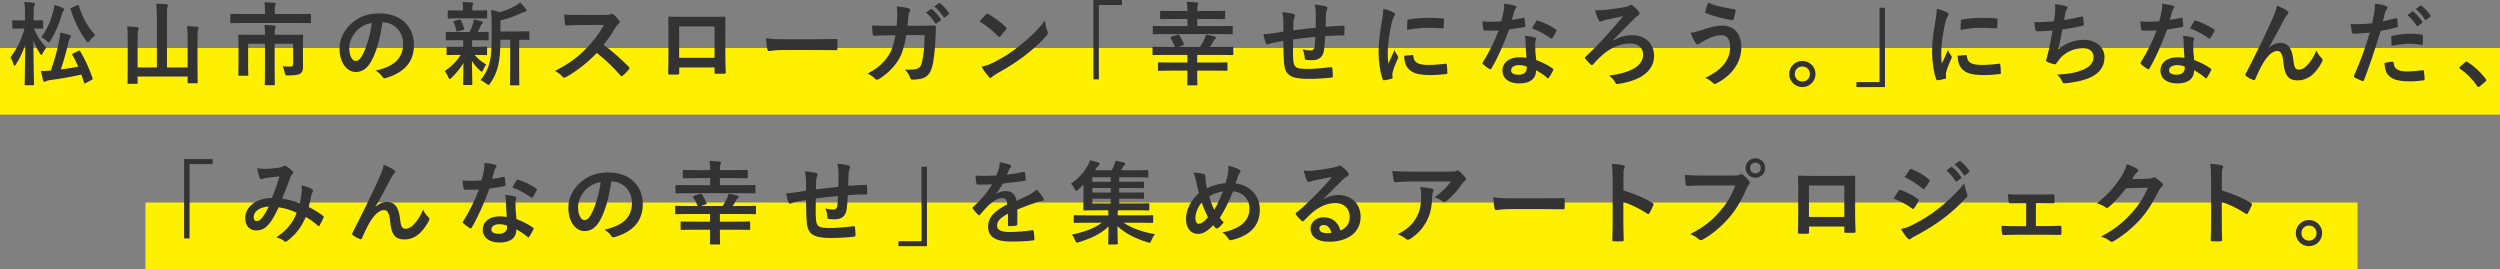 <?xml version="1.0" encoding="UTF-8"?>
<svg id="_レイヤー_6" data-name="レイヤー 6" xmlns="http://www.w3.org/2000/svg" viewBox="0 0 825 88.83">
  <rect x="0" y="0" width="825" height="88.83" fill="#808080" stroke="none"/>
  <defs>
    <style>
      .cls-1 {
        fill: #ffef00;
      }

      .cls-2 {
        fill: #333;
      }
    </style>
  </defs>
  <rect class="cls-1" y="15.83" width="825" height="22"/>
  <rect class="cls-1" x="48" y="66.83" width="730" height="22"/>
  <g>
    <path class="cls-2" d="M8.46,28.14c-.3,0-.33-.03-.33-.33,0-.51.15-6.18.21-13.14-.75,2.43-1.86,4.62-3.06,6.54-.18.3-.33.48-.48.48-.12,0-.21-.18-.33-.51-.3-.9-.66-1.71-1.02-2.28,1.74-2.22,3.63-5.61,4.65-9.48h-.75c-2.13,0-2.82.06-3,.06-.27,0-.3-.03-.3-.33v-2.13c0-.3.03-.33.3-.33.18,0,.87.06,3,.06h.9v-1.98c0-1.86-.03-2.82-.24-4.08,1.11.03,2.04.09,3,.21.3.03.51.15.51.3,0,.27-.09.42-.18.63-.18.36-.24.84-.24,2.91v2.01c1.95,0,2.58-.06,2.76-.06.33,0,.36.03.36.33v2.13c0,.3-.03.33-.36.33-.18,0-.81-.06-2.64-.06.87,2.31,2.43,4.62,4.08,6.3-.48.51-.9,1.2-1.26,1.95-.15.33-.27.48-.39.48s-.27-.15-.45-.45c-.81-1.29-1.62-2.76-2.19-4.35.03,7.8.21,13.92.21,14.46,0,.3-.03.33-.33.33h-2.43ZM25.86,16.8c.39-.18.42-.18.6.12,1.41,2.28,2.91,5.46,4.08,8.85.09.3.09.39-.3.6l-1.98,1.05c-.39.21-.42.24-.51-.09-.27-.93-.57-1.83-.9-2.73-3.57.81-7.26,1.44-10.32,1.83-.69.09-1.08.24-1.26.33-.21.12-.36.24-.6.24-.18,0-.36-.15-.45-.45-.24-.9-.45-1.83-.72-3.09,1.2,0,2.1-.06,3.27-.18,1.14-3.21,2.07-6.45,2.61-9.21.27-1.32.45-2.19.54-3.3,1.14.21,2.01.45,2.97.75.3.12.51.27.51.51,0,.21-.09.3-.27.51-.21.24-.36.66-.51,1.32-.72,3.06-1.53,6.12-2.55,9.06,1.8-.24,3.81-.57,5.76-.93-.6-1.38-1.26-2.64-1.92-3.81-.15-.27-.12-.39.27-.57l1.68-.81ZM17.64,3.51c.15-.63.24-1.26.3-1.92.99.27,2.1.69,2.7.99.36.18.54.33.54.51s-.12.33-.21.42c-.21.24-.33.57-.48,1.08-.9,3.09-2.07,5.94-3.84,8.85-.27.42-.39.63-.54.63-.12,0-.27-.15-.57-.45-.66-.63-1.38-1.11-1.92-1.38,2.01-2.61,3.12-5.31,4.02-8.73ZM25.53,1.71c.36-.15.42-.12.51.18,1.05,3.69,2.97,7.17,5.4,9.69-.54.45-1.26,1.11-1.83,1.83-.3.36-.45.57-.6.57s-.27-.18-.54-.51c-2.25-2.97-3.93-6.42-5.16-10.41-.09-.3-.03-.36.36-.54l1.86-.81Z"/>
    <path class="cls-2" d="M61.91,12.51c0-1.83-.06-2.73-.21-3.9,1.17.03,2.34.12,3.36.24.3.06.48.18.48.33,0,.24-.09.39-.18.63-.15.33-.18.84-.18,3v9.18c0,3.3.06,4.98.06,5.16,0,.3-.03.33-.33.33h-2.67c-.3,0-.33-.03-.33-.33v-1.89h-16.5v2.07c0,.3-.03.33-.33.33h-2.64c-.33,0-.36-.03-.36-.33,0-.21.06-1.89.06-5.19v-9.54c0-1.8-.03-2.7-.18-3.87,1.14.03,2.31.09,3.36.24.27.03.48.18.48.33,0,.21-.12.39-.18.6-.15.36-.21.96-.21,2.7v9.66h6.36V5.76c0-2.13-.06-3.06-.24-4.56,1.11.03,2.4.09,3.45.21.27.03.45.18.45.33,0,.24-.09.39-.18.63-.12.36-.15,1.11-.15,3.33v16.56h6.81v-9.75Z"/>
    <path class="cls-2" d="M80.08,7.59c-2.67,0-3.57.06-3.75.06-.3,0-.33-.03-.33-.33v-2.4c0-.33.03-.36.33-.36.18,0,1.08.06,3.75.06h7.38v-1.05c0-1.29-.06-2.07-.21-2.82,1.08.03,2.19.06,3.27.18.27.03.48.12.48.27,0,.21-.09.36-.18.6-.09.27-.15.63-.15,1.74v1.08h7.86c2.67,0,3.57-.06,3.75-.06.3,0,.33.03.33.36v2.4c0,.3-.03.33-.33.33-.18,0-1.08-.06-3.75-.06h-18.45ZM99.97,19.23c0,1.08.03,1.95.03,2.94,0,.87-.18,1.5-.72,1.98-.57.48-1.41.72-4.17.75-.93,0-.96,0-1.11-.72-.15-.87-.45-1.74-.75-2.28.93.06,1.71.09,2.49.09s.99-.21.99-.99v-6.57h-6.09v8.94c0,2.85.06,4.26.06,4.44,0,.27-.03.3-.33.3h-2.64c-.33,0-.36-.03-.36-.3,0-.21.06-1.59.06-4.44v-8.94h-5.55v6.87c0,2.28.06,3.18.06,3.36,0,.3-.03.33-.33.33h-2.67c-.27,0-.3-.03-.3-.33,0-.18.06-1.05.06-3.42v-6.24c0-2.1-.06-3.03-.06-3.24,0-.3.03-.33.3-.33.18,0,1.23.06,4.17.06h4.32v-.45c0-1.26-.03-2.01-.15-2.79,1.08.03,2.13.06,3.21.18.3.03.48.15.48.33s-.09.36-.18.57c-.09.27-.15.63-.15,1.65v.51h4.89c2.94,0,3.99-.06,4.17-.06.3,0,.33.03.33.33,0,.21-.06,1.29-.06,3.51v3.96Z"/>
    <path class="cls-2" d="M126.2,7.38c-.69,5.1-1.95,9.78-3.75,12.93-1.29,2.25-2.85,3.45-5.1,3.45-2.64,0-5.31-2.82-5.31-7.71,0-2.88,1.23-5.64,3.39-7.8,2.52-2.52,5.7-3.84,9.75-3.84,7.2,0,11.43,4.44,11.43,10.41,0,5.58-3.15,9.09-9.24,10.92-.63.18-.9.06-1.29-.54-.33-.51-.96-1.2-2.1-1.89,5.07-1.2,9.06-3.3,9.06-8.97,0-3.57-2.7-6.96-6.72-6.96h-.12ZM117.59,10.29c-1.44,1.62-2.34,3.63-2.34,5.55,0,2.76,1.11,4.29,2.04,4.29.78,0,1.44-.39,2.25-1.83,1.32-2.43,2.67-6.75,3.18-10.74-2.1.42-3.78,1.26-5.13,2.73Z"/>
    <path class="cls-2" d="M151.11,13.26c-2.64,0-3.51.06-3.69.06-.27,0-.3-.03-.3-.33v-2.16c0-.3.03-.33.3-.33.18,0,1.05.06,3.69.06h3.87c.48-.93.84-1.92,1.14-2.85.15-.45.18-.81.21-1.32.99.18,1.74.42,2.61.63.3.09.36.21.36.42,0,.18-.06.3-.24.45s-.3.33-.45.69c-.33.75-.57,1.29-.93,1.98,2.07,0,2.94-.06,3.24-.06s.33.03.33.33v2.16c0,.3-.03.33-.33.33-.18,0-1.08-.06-3.69-.06h-1.38c-.06.21-.06.6-.06,1.65v.54h1.02c2.55,0,3.42-.06,3.6-.06.3,0,.33.03.33.33v2.13c0,.3-.03.33-.33.33-.18,0-1.05-.06-3.6-.06h-.21c1.14,1.32,2.43,2.37,3.84,3.15-.33.45-.63.93-1.05,1.92-.12.3-.21.48-.36.48-.12,0-.33-.12-.63-.42-.93-.81-1.83-1.83-2.67-3.12.03,4.17.15,6.54.15,7.59,0,.3-.03.33-.36.33h-2.37c-.3,0-.33-.03-.33-.33,0-.99.09-3.18.12-6.93-1.08,1.83-2.31,3.27-3.9,4.86-.3.27-.48.42-.63.42-.21,0-.33-.21-.48-.6-.33-.78-.75-1.5-1.17-2.01,2.13-1.41,3.9-3.18,5.31-5.34h-.75c-2.58,0-3.45.06-3.63.06-.3,0-.33-.03-.33-.33v-2.13c0-.3.03-.33.33-.33.18,0,1.05.06,3.63.06h1.56v-.54c0-.69,0-1.2-.03-1.65h-1.74ZM151.62,6.06c-2.49,0-3.36.06-3.54.06-.3,0-.33-.03-.33-.33v-2.07c0-.3.03-.33.33-.33.18,0,1.05.06,3.54.06h1.17v-.81c0-.69-.03-1.35-.18-1.98,1.08.03,2.04.06,3.12.15.3.03.48.12.48.27,0,.18-.09.33-.18.51-.15.27-.15.51-.15,1.08v.78h1.02c2.49,0,3.33-.06,3.51-.06.33,0,.36.03.36.33v2.07c0,.3-.03.33-.36.33-.18,0-1.02-.06-3.51-.06h-5.28ZM151.17,10.32c-.39.12-.51.09-.6-.24-.24-.96-.42-1.8-.84-2.64-.18-.33-.15-.42.27-.51l1.53-.45c.36-.09.42-.03.54.21.48.84.84,1.8,1.11,2.7.09.3.03.39-.3.48l-1.71.45ZM165.15,13.11c-.03,3.48-.21,6.36-.78,8.67-.48,1.89-1.11,3.57-2.58,5.7-.27.36-.42.57-.63.57-.15,0-.33-.15-.66-.42-.63-.54-1.32-.96-1.95-1.2,1.71-2.04,2.55-3.84,3.09-6.09.45-1.86.6-4.35.6-8.64v-3.27c0-1.77-.03-3.36-.18-5.13,1.05.18,1.86.39,2.76.72,2.01-.51,3.81-1.29,5.19-2.07.66-.36,1.11-.69,1.59-1.11.69.57,1.38,1.35,1.95,2.13.15.21.21.39.21.57s-.18.33-.45.36c-.33.03-.66.12-1.17.36-1.98.96-4.35,1.86-6.99,2.46v3.66h5.13c2.91,0,3.9-.06,4.08-.06.3,0,.33.03.33.33v2.19c0,.3-.03.33-.33.33-.15,0-.96-.03-3.03-.06v10.56c0,2.82.06,3.99.06,4.14,0,.33-.03.36-.3.36h-2.46c-.3,0-.33-.03-.33-.36,0-.15.06-1.32.06-4.14v-10.56h-3.21Z"/>
    <path class="cls-2" d="M199.52,4.92c1.08,0,1.62-.03,2.07-.27.12-.09.21-.12.33-.12.18,0,.33.12.51.24.69.54,1.38,1.32,1.95,2.1.09.15.15.27.15.39,0,.18-.12.39-.39.6-.39.33-.78.78-1.11,1.32-1.23,2.1-2.4,3.78-3.84,5.61,2.88,2.13,5.55,4.47,8.31,7.26.15.15.24.3.24.42s-.06.27-.21.45c-.57.69-1.26,1.41-2.01,2.04-.12.12-.24.18-.36.18-.15,0-.27-.09-.42-.24-2.52-2.94-5.1-5.31-7.8-7.44-3.39,3.54-6.81,6.09-10.08,7.92-.27.12-.48.24-.69.24-.18,0-.36-.09-.51-.27-.66-.81-1.53-1.41-2.52-1.95,4.68-2.37,7.47-4.5,10.56-7.65,2.16-2.25,3.81-4.38,5.64-7.53l-7.74.03c-1.56,0-3.12.06-4.74.18-.24.03-.33-.18-.39-.51-.15-.63-.27-2.07-.27-3.12,1.62.12,3.12.12,5.07.12h8.25Z"/>
    <path class="cls-2" d="M224.15,22.26v1.77c0,.51-.12.57-.66.6-.75.03-1.62.03-2.37,0-.51-.03-.66-.09-.63-.45.03-1.56.09-3.69.09-5.97v-7.35c0-1.62.03-3.24-.06-4.98,0-.3.12-.42.33-.42,1.59.09,3.36.09,5.37.09h7.14c1.95,0,4.23,0,5.64-.06.33,0,.42.15.39.6,0,1.47-.03,3.09-.03,4.86v7.17c0,2.61.09,4.08.15,5.7,0,.42-.15.51-.57.51-.9.03-1.86.03-2.76,0-.36,0-.39-.06-.39-.48v-1.59h-11.64ZM235.79,8.73h-11.67v10.35h11.67v-10.35Z"/>
    <path class="cls-2" d="M258.31,16.5c-2.97,0-4.11.36-4.41.36-.36,0-.6-.18-.69-.63-.15-.69-.33-2.1-.45-3.63,1.95.3,3.45.36,6.48.36h9.66c2.28,0,4.59-.06,6.9-.09.45-.03.54.06.54.42.06.9.06,1.92,0,2.82,0,.36-.12.48-.54.45-2.25-.03-4.47-.06-6.69-.06h-10.8Z"/>
    <path class="cls-2" d="M295.9,8.52c.12-1.47.18-2.43.21-4.05,0-.78-.03-1.41-.21-2.37,1.59.15,2.94.36,3.9.63.39.12.51.36.51.63,0,.18-.06.39-.15.57-.27.45-.33.75-.39,1.41-.09.96-.12,1.68-.27,3.15h4.56c1.38,0,2.79-.06,4.17-.06.48,0,.63.09.63.42,0,.39-.06,1.59-.12,3.18-.12,3.69-.54,7.86-1.11,9.87-.6,2.31-1.62,3.57-3.54,4.05-.69.18-1.77.33-3.03.33-.36,0-.6-.21-.72-.6-.39-1.11-.87-1.92-1.74-2.73,2.22.09,3.33-.03,4.08-.27.81-.27,1.2-.75,1.56-2.1.54-2.28.81-4.83.9-9h-6.06c-.6,3.63-1.41,6.33-2.67,8.31-1.38,2.25-3.6,4.5-6.36,6.18-.24.15-.48.24-.69.24-.18,0-.39-.09-.57-.3-.6-.66-1.5-1.29-2.52-1.74,3.45-1.74,5.43-3.63,7.05-6.12.93-1.5,1.68-3.54,2.16-6.48h-2.7c-1.47,0-2.91.06-4.32.15-.3.03-.42-.15-.45-.51-.12-.72-.18-1.8-.24-2.91,1.89.12,3.24.12,4.98.12h3.15ZM307.15,3.03c.15-.12.27-.09.45.06.93.72,2.01,1.92,2.85,3.21.12.18.12.33-.09.48l-1.26.93c-.21.15-.36.12-.51-.09-.9-1.38-1.86-2.52-3.03-3.48l1.59-1.11ZM309.82,1.08c.18-.12.27-.09.45.06,1.11.84,2.19,2.04,2.85,3.09.12.18.15.36-.09.54l-1.2.93c-.24.18-.39.09-.51-.09-.81-1.29-1.77-2.43-3-3.45l1.5-1.08Z"/>
    <path class="cls-2" d="M325.36,4.74c.12-.15.27-.24.42-.24.12,0,.24.06.39.15,1.53.81,4.02,2.64,5.73,4.26.18.18.27.3.27.42s-.06.24-.18.39c-.45.6-1.44,1.8-1.86,2.25-.15.15-.24.24-.36.24s-.24-.09-.39-.24c-1.8-1.86-3.96-3.57-6.12-4.89.66-.81,1.53-1.74,2.1-2.34ZM327.97,20.55c3.66-1.89,5.61-3.15,8.64-5.58,3.66-2.97,5.67-4.89,8.22-8.16.18,1.5.45,2.52.84,3.51.09.21.15.39.15.57,0,.27-.15.51-.48.9-1.59,1.86-4.17,4.26-6.9,6.36-2.49,1.95-5.01,3.63-9.06,5.88-1.35.81-1.74,1.11-2.01,1.38-.18.18-.36.3-.54.3-.15,0-.33-.12-.51-.33-.75-.84-1.68-2.07-2.4-3.33,1.53-.42,2.46-.69,4.05-1.5Z"/>
    <path class="cls-2" d="M370.24,0v1.65h-7.62v24.54h-1.8V0h9.42Z"/>
    <path class="cls-2" d="M386.53,23.31c-2.94,0-3.9.06-4.08.06-.3,0-.33-.03-.33-.36v-2.07c0-.33.03-.36.33-.36.18,0,1.14.06,4.08.06h5.31v-2.52h-7.41c-2.67,0-3.6.06-3.78.06-.3,0-.33-.03-.33-.33v-2.1c0-.3.03-.33.33-.33.18,0,1.11.06,3.78.06h3.33c-.45-1.14-.93-2.07-1.44-2.85-.15-.24-.12-.39.21-.51l2.04-.66c.36-.12.45-.09.6.15.57.93,1.05,1.77,1.47,2.79.15.33.12.42-.27.54l-1.59.54h7.23c.51-.81,1.02-1.65,1.47-2.64.21-.45.36-.9.48-1.44,1.05.18,2.01.39,3,.69.21.06.33.18.33.36s-.12.33-.3.45c-.21.12-.39.39-.57.72-.3.57-.69,1.23-1.11,1.86h3.57c2.67,0,3.6-.06,3.78-.06.3,0,.33.03.33.33v2.1c0,.3-.03.33-.33.33-.18,0-1.11-.06-3.78-.06h-7.8v2.52h5.58c2.91,0,3.87-.06,4.08-.06.3,0,.33.03.33.36v2.07c0,.33-.03.36-.33.36-.21,0-1.17-.06-4.08-.06h-5.58v1.41c0,2.04.06,2.97.06,3.12,0,.3-.03.33-.33.33h-2.67c-.33,0-.36-.03-.36-.33,0-.18.06-1.08.06-3.12v-1.41h-5.31ZM384.55,11.25c-2.7,0-3.63.06-3.81.06-.3,0-.33-.03-.33-.33v-2.1c0-.3.03-.33.33-.33.18,0,1.11.06,3.81.06h7.32v-2.34h-4.56c-2.94,0-3.99.06-4.14.06-.3,0-.33-.03-.33-.33v-2.1c0-.3.03-.33.33-.33.15,0,1.2.06,4.14.06h4.56c-.03-1.5-.09-2.13-.24-3.03,1.11.03,2.34.09,3.36.21.24.03.45.15.45.3,0,.21-.09.39-.18.6-.12.3-.18.78-.18,1.92h4.77c2.94,0,3.96-.06,4.14-.06.27,0,.3.03.3.33v2.1c0,.3-.03.33-.3.33-.18,0-1.2-.06-4.14-.06h-4.77v2.34h7.59c2.7,0,3.63-.06,3.81-.06.3,0,.33.03.33.33v2.1c0,.3-.03.33-.33.33-.18,0-1.11-.06-3.81-.06h-18.12Z"/>
    <path class="cls-2" d="M423.52,7.2c-.06-1.53-.12-2.01-.42-3.18,1.5.12,2.85.33,3.6.51.33.06.63.36.63.63,0,.21-.09.42-.18.63-.18.45-.27.84-.3,1.32-.03.72-.03,1.86-.06,2.88,2.07-.27,5.25-.6,7.41-.84.03-1.5.03-3.12.03-4.23s-.09-2.28-.39-3.42c1.83.21,2.88.36,3.63.6.42.12.57.27.57.57,0,.24-.12.48-.18.6-.15.48-.27.84-.3,1.35-.06,1.62-.09,2.79-.12,4.2,2.43-.18,4.23-.27,5.85-.33.24,0,.36.03.36.3.03.81.06,1.65,0,2.46,0,.39-.06.42-.39.42-1.98,0-3.99.09-5.97.24-.09,1.98-.18,3.45-.36,4.62-.33,2.34-1.68,3.33-3.93,3.33-.54,0-1.23,0-1.86-.09-.48-.03-.6-.24-.6-.78-.06-.99-.24-1.74-.66-2.7.99.27,1.8.36,2.55.36.81,0,1.26-.24,1.41-1.29.12-.93.18-2.01.21-3.18-2.4.18-5.01.48-7.32.84-.03,3.27-.06,5.07.06,6.78.18,2.46.84,2.94,4.5,2.94,2.67,0,5.55-.27,7.77-.6.45-.03.54.03.6.39.12.63.18,1.95.18,2.52,0,.36-.12.51-.39.54-1.38.21-5.1.45-7.53.45-6.06,0-7.83-1.26-8.19-5.19-.15-1.62-.21-4.14-.21-7.32-1.53.21-2.49.39-3.63.63-.33.09-.81.21-1.35.45-.39.18-.6.06-.78-.33-.36-.75-.69-1.98-.84-3,.63,0,1.92-.12,3.21-.3.84-.12,2.28-.39,3.39-.57v-3.21Z"/>
    <path class="cls-2" d="M459.69,4.02c.51.27.69.45.69.72,0,.21-.06.3-.45.9-.3.54-.45.96-.72,2.13-.84,3.72-1.26,7.41-1.26,9.69,0,1.47.06,2.46.18,3.51.63-1.38,1.17-2.37,2.04-4.47.24.75.63,1.23,1.05,1.89.09.15.21.33.21.45,0,.21-.06.33-.15.48-.69,1.56-1.26,2.85-1.71,4.53-.06.18-.09.51-.09.93,0,.36.06.6.06.84,0,.21-.12.33-.39.39-.75.21-1.59.39-2.46.48-.21.03-.33-.12-.39-.33-.84-2.1-1.38-5.91-1.38-8.94,0-2.7.33-5.97,1.02-9.84.39-2.22.54-3.21.54-4.47,1.35.33,2.31.63,3.21,1.11ZM466.11,18.15c.24-.03.3.12.3.45.18,2.07,1.62,2.82,4.89,2.82,2.25,0,3.72-.15,5.73-.39.3-.03.36,0,.42.39.09.63.18,1.8.18,2.58,0,.36,0,.39-.51.45-2.04.24-3.48.33-4.89.33-4.44,0-6.51-.72-7.8-2.49-.75-.96-1.05-2.49-1.05-3.9l2.73-.24ZM464.43,6.93c.03-.36.12-.45.42-.51,1.77-.33,5.13-.54,6.51-.54,1.8,0,3.18.06,4.44.18.63.03.69.09.69.39,0,.9,0,1.71-.06,2.55-.03.27-.12.39-.39.36-1.8-.12-3.36-.18-4.89-.18-2.01,0-3.96.18-6.81.69.03-1.68.03-2.43.09-2.94Z"/>
    <path class="cls-2" d="M502.62,5.88c.27-.09.39-.09.45.24.15.75.24,1.65.27,2.43,0,.27-.12.33-.36.36-1.62.33-3.09.54-4.95.81-1.92,5.07-3.69,9.21-5.85,12.87-.12.21-.21.3-.33.3-.09,0-.21-.06-.36-.15-.69-.42-1.56-1.05-2.07-1.53-.15-.12-.21-.21-.21-.33,0-.09.03-.21.15-.36,2.25-3.72,3.84-6.87,5.19-10.47-1.14.06-2.07.06-3,.06-.66,0-.9,0-1.65-.03-.3,0-.36-.09-.42-.48-.15-.57-.24-1.56-.3-2.55,1.23.09,1.92.12,2.79.12,1.17,0,2.07-.03,3.45-.15.36-1.26.57-2.28.78-3.36.18-1.05.18-1.5.18-2.43,1.29.18,2.58.36,3.51.63.3.06.48.24.48.45,0,.24-.09.39-.27.57-.18.24-.3.51-.48,1.11-.21.72-.45,1.65-.72,2.55,1.17-.12,2.55-.39,3.72-.66ZM503.46,13.92c-.03-.81-.06-1.29-.24-2.13,1.47.15,2.25.27,3.27.57.27.06.42.21.42.48,0,.06-.06.27-.18.63-.12.36-.15.72-.12,1.23,0,1.77.09,3.06.33,5.1,2.16.87,3.63,1.53,5.4,2.79.3.21.33.33.18.63-.45.93-.87,1.68-1.38,2.43-.09.15-.18.21-.27.21s-.18-.06-.3-.18c-1.32-1.14-2.43-1.8-3.66-2.52,0,3-2.16,4.38-5.58,4.38s-5.52-1.68-5.52-4.26,2.16-4.38,5.55-4.38c.57,0,1.41.03,2.37.18-.18-1.92-.24-3.75-.27-5.16ZM501.33,21.48c-1.5,0-2.67.6-2.67,1.74,0,.96.84,1.44,2.55,1.44,1.62,0,2.61-.87,2.61-2.13,0-.27,0-.42-.03-.6-.72-.24-1.53-.45-2.46-.45ZM506.91,7.05c.18-.3.33-.33.63-.21,1.77.48,4.14,1.68,5.88,2.82.18.12.27.21.27.33,0,.09-.03.21-.12.36-.3.66-.84,1.59-1.26,2.22-.09.15-.18.21-.27.21s-.15-.03-.27-.12c-1.77-1.2-3.93-2.52-6.21-3.27.51-.9.96-1.8,1.35-2.34Z"/>
    <path class="cls-2" d="M532.47,13.32c2.01-1.17,4.11-1.71,6.15-1.71,4.29,0,7.23,2.76,7.23,6.81,0,4.89-4.26,8.13-11.64,9.24-.6.12-.87.15-1.17-.42-.45-.84-.99-1.47-2.07-2.28,7.26-.93,11.25-3.27,11.25-6.93,0-2.46-1.83-3.69-4.32-3.69-3.3,0-6.63,1.59-9.15,3.84-.99.87-2.22,2.1-2.94,2.97-.15.18-.33.33-.48.33-.12,0-.24-.06-.39-.21-.51-.45-1.23-1.17-1.74-1.83-.12-.15-.21-.27-.21-.36,0-.12.09-.24.24-.36,2.19-2.01,3.69-3.57,5.49-5.46,1.71-1.86,3.99-4.44,6.93-7.92-2.07.42-3.75.78-5.73,1.2-.42.12-.81.24-1.17.39-.36.18-.48.21-.63.21-.21,0-.42-.18-.6-.57-.36-.63-.72-1.68-1.17-3.18,1.77,0,2.85-.06,3.96-.18,1.83-.21,4.17-.54,5.79-.84.93-.18,1.2-.24,1.62-.54.15-.12.33-.21.54-.21.18,0,.36.09.54.24.75.54,1.5,1.29,2.01,2.01.15.18.21.36.21.54,0,.33-.24.63-.63.84-.51.3-.84.66-1.17.96-2.34,2.46-4.5,4.59-6.87,6.99l.12.12Z"/>
    <path class="cls-2" d="M561.44,9.96c2.52-.84,4.59-1.5,6.87-1.5,4.02,0,6.33,2.73,6.33,7.14,0,2.94-1.05,5.34-2.43,7.17-1.41,1.92-3.42,3.51-5.79,4.77-.21.09-.36.15-.51.15-.27,0-.45-.12-.72-.39-.66-.63-1.47-1.2-2.49-1.59,3.3-1.56,5.34-3.24,6.6-5.01.87-1.23,1.65-2.88,1.65-5.31s-1.05-3.78-2.79-3.78-3,.45-4.71,1.29c-1.77.87-2.19,1.17-2.55,1.44-.24.18-.42.3-.66.3-.39,0-.66-.39-.84-.66-.42-.63-1.05-1.95-1.53-3.15,1.23-.12,1.95-.36,3.57-.87ZM572.38,3.06c.33.06.45.3.39.54-.12.63-.45,2.07-.66,2.64-.09.3-.18.45-.42.42-3.27-.54-5.61-1.11-8.7-2.31-.15-.06-.3-.21-.21-.6.21-1.11.54-1.92.9-2.82,2.79,1.11,5.61,1.68,8.7,2.13Z"/>
    <path class="cls-2" d="M599.12,24.42c0,2.4-1.95,4.32-4.35,4.32s-4.35-1.92-4.35-4.32,1.95-4.32,4.35-4.32,4.35,1.92,4.35,4.32ZM592.28,24.42c0,1.41,1.08,2.49,2.49,2.49s2.49-1.08,2.49-2.49-1.08-2.49-2.49-2.49-2.49,1.08-2.49,2.49Z"/>
    <path class="cls-2" d="M612.62,28.74v-1.65h7.62V2.55h1.8v26.19h-9.42Z"/>
    <path class="cls-2" d="M642.35,4.02c.51.27.69.45.69.72,0,.21-.06.3-.45.9-.3.54-.45.96-.72,2.13-.84,3.72-1.26,7.41-1.26,9.69,0,1.47.06,2.46.18,3.51.63-1.38,1.17-2.37,2.04-4.47.24.75.63,1.23,1.05,1.89.09.15.21.33.21.45,0,.21-.06.33-.15.48-.69,1.56-1.26,2.85-1.71,4.53-.06.18-.09.51-.09.93,0,.36.06.6.06.84,0,.21-.12.33-.39.39-.75.21-1.59.39-2.46.48-.21.03-.33-.12-.39-.33-.84-2.1-1.38-5.91-1.38-8.94,0-2.7.33-5.97,1.02-9.84.39-2.22.54-3.21.54-4.47,1.35.33,2.31.63,3.21,1.11ZM648.77,18.15c.24-.03.3.12.3.45.18,2.07,1.62,2.82,4.89,2.82,2.25,0,3.72-.15,5.73-.39.3-.03.36,0,.42.39.09.63.18,1.8.18,2.58,0,.36,0,.39-.51.45-2.04.24-3.48.33-4.89.33-4.44,0-6.51-.72-7.8-2.49-.75-.96-1.05-2.49-1.05-3.9l2.73-.24ZM647.09,6.93c.03-.36.12-.45.42-.51,1.77-.33,5.13-.54,6.51-.54,1.8,0,3.18.06,4.44.18.63.03.69.09.69.39,0,.9,0,1.71-.06,2.55-.03.27-.12.39-.39.36-1.8-.12-3.36-.18-4.89-.18-2.01,0-3.96.18-6.81.69.03-1.68.03-2.43.09-2.94Z"/>
    <path class="cls-2" d="M678.17,4.29c.12-1.32.09-2.1-.06-2.91,1.71.18,2.82.39,3.6.63.39.12.6.3.6.54,0,.15-.12.36-.21.48-.21.27-.45.78-.51,1.11-.15.81-.27,1.41-.42,2.46,1.5-.21,3.96-.66,5.64-1.11.42-.12.57-.09.63.3.12.69.21,1.5.21,2.22,0,.33-.09.42-.36.48-2.58.57-4.2.9-6.72,1.23-.42,2.49-.84,4.5-1.38,6.6,2.34-2.04,5.34-3.18,8.61-3.18,3.99,0,6.69,2.58,6.69,5.67,0,2.64-1.11,4.59-3.42,6.06-1.8,1.17-4.38,1.89-7.65,2.4-.75.12-1.47.21-2.22.21-.3,0-.51-.15-.75-.72-.48-.99-.93-1.56-1.62-2.13,4.38-.27,6.21-.66,8.61-1.65,2.31-.96,3.42-2.34,3.42-4.23,0-1.56-1.14-2.85-3.42-2.85-3.24,0-6.21,1.5-7.89,3.72-.27.39-.57.75-.84,1.14-.21.36-.3.48-.57.45-.66-.06-1.65-.39-2.25-.66-.48-.21-.66-.33-.66-.6,0-.12.03-.33.12-.6.15-.51.27-.96.39-1.41.66-2.64,1.08-4.86,1.59-7.86-1.62.12-3.51.27-5.04.27-.33,0-.51-.15-.57-.42-.09-.36-.3-1.62-.42-2.61,2.34,0,4.2-.09,6.51-.27.15-1.05.27-2.04.36-2.76Z"/>
    <path class="cls-2" d="M719.76,5.88c.27-.09.39-.09.45.24.15.75.24,1.65.27,2.43,0,.27-.12.33-.36.36-1.62.33-3.09.54-4.95.81-1.92,5.07-3.69,9.21-5.85,12.87-.12.21-.21.3-.33.3-.09,0-.21-.06-.36-.15-.69-.42-1.56-1.05-2.07-1.53-.15-.12-.21-.21-.21-.33,0-.09.03-.21.15-.36,2.25-3.72,3.84-6.87,5.19-10.47-1.14.06-2.07.06-3,.06-.66,0-.9,0-1.65-.03-.3,0-.36-.09-.42-.48-.15-.57-.24-1.56-.3-2.55,1.23.09,1.92.12,2.79.12,1.17,0,2.07-.03,3.45-.15.36-1.26.57-2.28.78-3.36.18-1.05.18-1.5.18-2.43,1.29.18,2.58.36,3.51.63.3.06.48.24.48.45,0,.24-.09.39-.27.57-.18.24-.3.51-.48,1.11-.21.72-.45,1.65-.72,2.55,1.17-.12,2.55-.39,3.72-.66ZM720.6,13.92c-.03-.81-.06-1.29-.24-2.13,1.47.15,2.25.27,3.27.57.27.06.42.21.42.48,0,.06-.06.27-.18.63-.12.36-.15.72-.12,1.23,0,1.77.09,3.06.33,5.1,2.16.87,3.63,1.53,5.4,2.79.3.21.33.33.18.63-.45.93-.87,1.68-1.38,2.43-.09.15-.18.21-.27.21s-.18-.06-.3-.18c-1.32-1.14-2.43-1.8-3.66-2.52,0,3-2.16,4.38-5.58,4.38s-5.52-1.68-5.52-4.26,2.16-4.38,5.55-4.38c.57,0,1.41.03,2.37.18-.18-1.92-.24-3.75-.27-5.16ZM718.47,21.48c-1.5,0-2.67.6-2.67,1.74,0,.96.84,1.44,2.55,1.44,1.62,0,2.61-.87,2.61-2.13,0-.27,0-.42-.03-.6-.72-.24-1.53-.45-2.46-.45ZM724.05,7.05c.18-.3.33-.33.63-.21,1.77.48,4.14,1.68,5.88,2.82.18.12.27.21.27.33,0,.09-.03.21-.12.36-.3.66-.84,1.59-1.26,2.22-.09.15-.18.21-.27.21s-.15-.03-.27-.12c-1.77-1.2-3.93-2.52-6.21-3.27.51-.9.96-1.8,1.35-2.34Z"/>
    <path class="cls-2" d="M748.76,15.66c1.2-.99,2.49-1.53,3.66-1.53,3.24,0,4.05,2.79,4.38,5.67.24,2.19.6,3.18,1.74,3.18,1.08,0,1.98-.54,2.82-1.44,1.05-1.11,2.28-2.85,3.03-4.89.6,1.35,1.2,1.95,1.74,2.49.24.21.33.42.33.63,0,.18-.03.33-.12.51-.6,1.26-1.59,2.64-2.58,3.72-1.5,1.62-3.45,2.52-5.52,2.52-3.03,0-4.32-1.59-4.71-5.82-.27-3-.93-3.87-1.98-3.87-1.29,0-2.58.96-3.78,2.55-1.08,1.44-2.34,3.9-3.51,6.66-.18.42-.33.48-.72.36-.81-.33-1.62-.75-2.31-1.29-.18-.12-.27-.27-.27-.39s.06-.27.15-.42c4.38-8.58,7.14-14.31,8.79-18.06.87-1.98,1.26-3.03,1.5-4.38,1.41.57,2.55,1.11,3.36,1.68.27.18.42.39.42.63,0,.18-.12.39-.33.6-.36.39-.66.84-.93,1.29-1.92,3.69-3.54,6.84-5.19,9.54l.03.06Z"/>
    <path class="cls-2" d="M790.6,6c.33-.09.45.06.48.3.09.66.18,1.53.21,2.16.03.39-.06.48-.45.57-1.86.51-3.39.84-5.22,1.14-2.04,6.66-3.57,11.25-5.49,16.23-.15.42-.33.39-.66.3-.3-.12-1.77-.75-2.4-1.11-.24-.15-.33-.39-.24-.6,2.28-5.25,3.72-9.21,5.19-14.22-1.74.18-3.84.33-5.25.33-.45,0-.57-.09-.63-.48-.12-.63-.27-1.65-.42-2.73.63.09.99.09,2.22.09,1.5,0,3.12-.09,4.86-.3.3-1.2.54-2.52.75-3.75.12-.9.18-1.8.18-2.76,1.59.24,2.82.45,3.78.84.24.09.33.3.33.48,0,.12,0,.27-.15.48-.24.42-.48.72-.63,1.2-.3,1.08-.51,2.1-.72,2.85,1.17-.21,2.79-.6,4.26-1.02ZM789.43,20.34c.3,0,.42.12.45.42.24,2.19,1.71,2.82,4.59,2.82,1.68,0,3.84-.27,5.04-.42.24-.03.33.03.36.27.12.78.24,1.8.24,2.61.03.36,0,.45-.48.48-1.02.15-2.82.33-4.17.33-3.84,0-5.88-.54-7.23-1.95-.96-.96-1.29-2.37-1.35-4.11.93-.24,2.16-.45,2.55-.45ZM789.1,12.39c0-.42.09-.51.54-.6,1.89-.39,4.11-.69,5.85-.69,1.17,0,2.46.12,3.51.3.42.06.51.09.51.45.06.75.06,1.59.03,2.4,0,.51-.15.63-.57.54-1.05-.21-2.43-.36-3.72-.36-1.8,0-4.08.3-6.03.69-.06-1.05-.12-2.13-.12-2.73ZM796.03,3.84c.15-.12.27-.09.45.06.93.72,2.01,1.92,2.85,3.21.12.18.12.33-.09.48l-1.26.93c-.21.15-.36.12-.51-.09-.9-1.38-1.86-2.52-3.03-3.48l1.59-1.11ZM798.7,1.89c.18-.12.27-.09.45.06,1.11.84,2.19,2.04,2.85,3.09.12.18.15.36-.09.54l-1.2.93c-.24.18-.39.09-.51-.09-.81-1.29-1.77-2.43-3-3.45l1.5-1.08Z"/>
    <path class="cls-2" d="M813.46,20.55c.21-.21.36-.24.45-.24s.21.03.39.18c2.22,1.38,4.2,3.18,5.97,5.49.18.24.21.33.21.45,0,.15-.06.27-.3.48l-1.83,1.56c-.21.18-.33.27-.42.27-.15,0-.27-.06-.42-.3-1.59-2.31-3.63-4.35-5.67-5.73-.18-.12-.27-.21-.27-.3s.06-.18.21-.36l1.68-1.5Z"/>
    <path class="cls-2" d="M70.18,52.5v1.65h-7.62v24.54h-1.8v-26.19h9.42Z"/>
    <path class="cls-2" d="M99.56,63.21c.06-.66.06-1.23-.03-2.04,1.56.39,2.76.84,3.48,1.29.27.15.42.54.21.81-.18.39-.39.72-.48,1.17-.24,1.26-.54,2.58-.84,3.87,1.71.87,3.57,2.04,4.68,2.88.3.18.27.33.18.63-.3.72-.93,1.98-1.29,2.58-.09.15-.18.21-.27.21-.12,0-.24-.09-.36-.21-1.32-1.14-2.52-2.01-3.93-2.82-1.53,3.45-3.15,5.64-6.06,7.89-.27.21-.42.33-.6.33-.12,0-.24-.06-.45-.21-.81-.66-1.56-.96-2.61-1.23,3.75-2.61,5.58-5.1,6.72-8.13-1.65-.84-3.78-1.5-5.94-1.83-1.59,3.3-2.46,4.8-3.66,6-1.11,1.17-2.31,1.65-3.84,1.65-1.74,0-3.57-1.2-3.57-4.11,0-3.72,3.84-6.63,8.85-6.63.99-2.49,1.74-4.59,2.49-7.11-1.65.18-3.15.36-4.14.48-.42.06-.87.15-1.35.33-.15.06-.36.12-.54.12-.24,0-.39-.12-.48-.33-.27-.6-.57-1.77-.87-3.27.9.18,1.74.21,2.64.18,1.44,0,2.94-.15,4.65-.39.75-.12,1.08-.27,1.47-.51.12-.09.27-.12.39-.12.15,0,.3.03.42.12.75.45,1.47,1.05,2.04,1.65.18.18.27.33.27.51s-.12.33-.3.51c-.45.42-.57.99-.81,1.56-.78,2.04-1.62,4.38-2.52,6.54,1.89.24,3.66.69,5.82,1.5.3-1.38.51-2.52.63-3.87ZM83.72,71.58c0,.96.33,1.38,1.05,1.38.57,0,1.14-.39,1.74-1.14.69-.87,1.41-2.07,2.19-3.66-3.06.12-4.98,1.71-4.98,3.42Z"/>
    <path class="cls-2" d="M123.98,68.16c1.2-.99,2.49-1.53,3.66-1.53,3.24,0,4.05,2.79,4.38,5.67.24,2.19.6,3.18,1.74,3.18,1.08,0,1.98-.54,2.82-1.44,1.05-1.11,2.28-2.85,3.03-4.89.6,1.35,1.2,1.95,1.74,2.49.24.21.33.42.33.63,0,.18-.03.33-.12.51-.6,1.26-1.59,2.64-2.58,3.72-1.5,1.62-3.45,2.52-5.52,2.52-3.03,0-4.32-1.59-4.71-5.82-.27-3-.93-3.87-1.98-3.87-1.29,0-2.58.96-3.78,2.55-1.08,1.44-2.34,3.9-3.51,6.66-.18.42-.33.48-.72.36-.81-.33-1.62-.75-2.31-1.29-.18-.12-.27-.27-.27-.39s.06-.27.15-.42c4.38-8.58,7.14-14.31,8.79-18.06.87-1.98,1.26-3.03,1.5-4.38,1.41.57,2.55,1.11,3.36,1.68.27.18.42.39.42.63,0,.18-.12.39-.33.6-.36.39-.66.84-.93,1.29-1.92,3.69-3.54,6.84-5.19,9.54l.03.06Z"/>
    <path class="cls-2" d="M166.12,58.38c.27-.09.39-.09.45.24.15.75.24,1.65.27,2.43,0,.27-.12.33-.36.36-1.62.33-3.09.54-4.95.81-1.92,5.07-3.69,9.21-5.85,12.87-.12.21-.21.3-.33.3-.09,0-.21-.06-.36-.15-.69-.42-1.56-1.05-2.07-1.53-.15-.12-.21-.21-.21-.33,0-.09.03-.21.15-.36,2.25-3.72,3.84-6.87,5.19-10.47-1.14.06-2.07.06-3,.06-.66,0-.9,0-1.65-.03-.3,0-.36-.09-.42-.48-.15-.57-.24-1.56-.3-2.55,1.23.09,1.92.12,2.79.12,1.17,0,2.07-.03,3.45-.15.36-1.26.57-2.28.78-3.36.18-1.05.18-1.5.18-2.43,1.29.18,2.58.36,3.51.63.3.06.48.24.48.45,0,.24-.09.39-.27.57-.18.24-.3.51-.48,1.11-.21.72-.45,1.65-.72,2.55,1.17-.12,2.55-.39,3.72-.66ZM166.96,66.42c-.03-.81-.06-1.29-.24-2.13,1.47.15,2.25.27,3.27.57.27.06.42.21.42.48,0,.06-.06.27-.18.63-.12.36-.15.72-.12,1.23,0,1.77.09,3.06.33,5.1,2.16.87,3.63,1.53,5.4,2.79.3.21.33.33.18.63-.45.93-.87,1.68-1.38,2.43-.09.15-.18.21-.27.21s-.18-.06-.3-.18c-1.32-1.14-2.43-1.8-3.66-2.52,0,3-2.16,4.38-5.58,4.38s-5.52-1.68-5.52-4.26,2.16-4.38,5.55-4.38c.57,0,1.41.03,2.37.18-.18-1.92-.24-3.75-.27-5.16ZM164.83,73.98c-1.5,0-2.67.6-2.67,1.74,0,.96.84,1.44,2.55,1.44,1.62,0,2.61-.87,2.61-2.13,0-.27,0-.42-.03-.6-.72-.24-1.53-.45-2.46-.45ZM170.42,59.55c.18-.3.33-.33.63-.21,1.77.48,4.14,1.68,5.88,2.82.18.12.27.21.27.33,0,.09-.03.21-.12.36-.3.66-.84,1.59-1.26,2.22-.09.15-.18.21-.27.21s-.15-.03-.27-.12c-1.77-1.2-3.93-2.52-6.21-3.27.51-.9.96-1.8,1.35-2.34Z"/>
    <path class="cls-2" d="M201.71,59.88c-.69,5.1-1.95,9.78-3.75,12.93-1.29,2.25-2.85,3.45-5.1,3.45-2.64,0-5.31-2.82-5.31-7.71,0-2.88,1.23-5.64,3.39-7.8,2.52-2.52,5.7-3.84,9.75-3.84,7.2,0,11.43,4.44,11.43,10.41,0,5.58-3.15,9.09-9.24,10.92-.63.18-.9.06-1.29-.54-.33-.51-.96-1.2-2.1-1.89,5.07-1.2,9.06-3.3,9.06-8.97,0-3.57-2.7-6.96-6.72-6.96h-.12ZM193.1,62.79c-1.44,1.62-2.34,3.63-2.34,5.55,0,2.76,1.11,4.29,2.04,4.29.78,0,1.44-.39,2.25-1.83,1.32-2.43,2.67-6.75,3.18-10.74-2.1.42-3.78,1.26-5.13,2.73Z"/>
    <path class="cls-2" d="M229.01,75.81c-2.94,0-3.9.06-4.08.06-.3,0-.33-.03-.33-.36v-2.07c0-.33.03-.36.33-.36.18,0,1.14.06,4.08.06h5.31v-2.52h-7.41c-2.67,0-3.6.06-3.78.06-.3,0-.33-.03-.33-.33v-2.1c0-.3.03-.33.33-.33.18,0,1.11.06,3.78.06h3.33c-.45-1.14-.93-2.07-1.44-2.85-.15-.24-.12-.39.21-.51l2.04-.66c.36-.12.45-.09.6.15.57.93,1.05,1.77,1.47,2.79.15.33.12.42-.27.54l-1.59.54h7.23c.51-.81,1.02-1.65,1.47-2.64.21-.45.36-.9.48-1.44,1.05.18,2.01.39,3,.69.21.06.33.18.33.36s-.12.33-.3.45c-.21.12-.39.39-.57.72-.3.57-.69,1.23-1.11,1.86h3.57c2.67,0,3.6-.06,3.78-.06.3,0,.33.03.33.33v2.1c0,.3-.03.33-.33.33-.18,0-1.11-.06-3.78-.06h-7.8v2.52h5.58c2.91,0,3.87-.06,4.08-.06.3,0,.33.03.33.36v2.07c0,.33-.03.36-.33.36-.21,0-1.17-.06-4.08-.06h-5.58v1.41c0,2.04.06,2.97.06,3.12,0,.3-.03.33-.33.33h-2.67c-.33,0-.36-.03-.36-.33,0-.18.06-1.08.06-3.12v-1.41h-5.31ZM227.04,63.75c-2.7,0-3.63.06-3.81.06-.3,0-.33-.03-.33-.33v-2.1c0-.3.03-.33.33-.33.18,0,1.11.06,3.81.06h7.32v-2.34h-4.56c-2.94,0-3.99.06-4.14.06-.3,0-.33-.03-.33-.33v-2.1c0-.3.03-.33.33-.33.15,0,1.2.06,4.14.06h4.56c-.03-1.5-.09-2.13-.24-3.03,1.11.03,2.34.09,3.36.21.24.03.45.15.45.3,0,.21-.09.39-.18.6-.12.3-.18.78-.18,1.92h4.77c2.94,0,3.96-.06,4.14-.06.27,0,.3.03.3.33v2.1c0,.3-.03.33-.3.33-.18,0-1.2-.06-4.14-.06h-4.77v2.34h7.59c2.7,0,3.63-.06,3.81-.06.3,0,.33.03.33.33v2.1c0,.3-.03.33-.33.33-.18,0-1.11-.06-3.81-.06h-18.12Z"/>
    <path class="cls-2" d="M266,59.7c-.06-1.53-.12-2.01-.42-3.18,1.5.12,2.85.33,3.6.51.33.06.63.36.63.63,0,.21-.09.42-.18.63-.18.45-.27.84-.3,1.32-.03.72-.03,1.86-.06,2.88,2.07-.27,5.25-.6,7.41-.84.03-1.5.03-3.12.03-4.23s-.09-2.28-.39-3.42c1.83.21,2.88.36,3.63.6.42.12.57.27.57.57,0,.24-.12.48-.18.6-.15.48-.27.84-.3,1.35-.06,1.62-.09,2.79-.12,4.2,2.43-.18,4.23-.27,5.85-.33.24,0,.36.03.36.3.03.81.06,1.65,0,2.46,0,.39-.06.42-.39.42-1.98,0-3.99.09-5.97.24-.09,1.98-.18,3.45-.36,4.62-.33,2.34-1.68,3.33-3.93,3.33-.54,0-1.23,0-1.86-.09-.48-.03-.6-.24-.6-.78-.06-.99-.24-1.74-.66-2.7.99.27,1.8.36,2.55.36.81,0,1.26-.24,1.41-1.29.12-.93.18-2.01.21-3.18-2.4.18-5.01.48-7.32.84-.03,3.27-.06,5.07.06,6.78.18,2.46.84,2.94,4.5,2.94,2.67,0,5.55-.27,7.77-.6.45-.03.54.03.6.39.12.63.18,1.95.18,2.52,0,.36-.12.51-.39.54-1.38.21-5.1.45-7.53.45-6.06,0-7.83-1.26-8.19-5.19-.15-1.62-.21-4.14-.21-7.32-1.53.21-2.49.39-3.63.63-.33.09-.81.21-1.35.45-.39.18-.6.06-.78-.33-.36-.75-.69-1.98-.84-3,.63,0,1.92-.12,3.21-.3.84-.12,2.28-.39,3.39-.57v-3.21Z"/>
    <path class="cls-2" d="M296.48,81.24v-1.65h7.62v-24.54h1.8v26.19h-9.42Z"/>
    <path class="cls-2" d="M335.72,73.95c0,.33-.18.48-.57.54-.39.06-1.29.15-2.13.15-.27,0-.39-.18-.39-.48,0-1.08,0-2.58.03-3.66-2.67,1.38-3.63,2.55-3.63,3.99,0,1.26,1.02,2.07,4.17,2.07,2.76,0,5.16-.27,7.47-.6.27-.03.39.06.42.33.15.69.27,1.74.27,2.46.03.36-.09.57-.33.57-2.58.33-4.53.39-7.44.39-4.92,0-7.53-1.47-7.53-4.95,0-2.88,1.8-4.98,6.33-7.32-.09-1.53-.45-2.13-1.8-2.07-1.41.06-2.76.96-4.14,2.16-1.29,1.26-2.04,2.13-3,3.27-.15.18-.24.27-.36.27-.09,0-.21-.09-.33-.21-.42-.42-1.32-1.35-1.71-1.98-.09-.12-.12-.21-.12-.27,0-.12.06-.21.21-.33,2.31-2.07,4.53-4.44,6.27-7.44-1.41.06-3.03.09-4.8.09-.27,0-.36-.15-.42-.48-.09-.48-.21-1.59-.3-2.49,2.28.12,4.62.09,6.9-.03.33-.81.6-1.53.9-2.58.12-.51.21-1.02.21-1.83,1.32.21,2.64.54,3.42.84.24.09.36.3.36.51,0,.15-.06.33-.21.45-.18.15-.36.42-.51.72-.18.42-.33.81-.69,1.62,1.83-.21,3.66-.51,5.46-.93.33-.06.42.03.48.3.15.6.27,1.29.3,2.16.03.3-.09.42-.51.48-2.25.33-4.83.66-7.02.9-.69,1.11-1.35,2.22-2.25,3.33l.03.06c.96-.63,2.19-.93,3-.93,1.98,0,3.36.9,3.66,3.24,1.17-.54,2.88-1.32,4.41-2.1.57-.3,1.53-.84,2.28-1.62.99,1.05,1.77,2.1,2.1,2.64.18.27.24.48.24.66,0,.24-.15.36-.45.42-.63.09-1.23.24-1.83.45-1.95.69-3.9,1.35-6.45,2.4v4.83Z"/>
    <path class="cls-2" d="M358.47,73.5c-2.7,0-3.63.06-3.81.06-.3,0-.33-.03-.33-.33v-1.92c0-.27.03-.3.33-.3.18,0,1.11.06,3.81.06h7.29v-.15c0-.48,0-1.02-.03-1.53h-3.72c-2.94,0-4.02.06-4.2.06-.3,0-.33-.03-.33-.36,0-.18.06-1.17.06-3.39v-4.77c-.57.57-1.17,1.14-1.77,1.68-.3.27-.48.39-.63.39-.18,0-.3-.21-.51-.63-.36-.72-.78-1.29-1.23-1.74,2.61-1.74,4.47-4.08,5.49-5.85.45-.81.63-1.26.81-1.86.96.18,1.86.39,2.82.69.27.09.39.24.39.42s-.06.3-.27.45c-.21.18-.51.51-.81.96l-.51.75h5.52c.33-.57.6-1.08.81-1.59.21-.51.36-.99.48-1.56,1.05.18,1.98.39,2.85.63.27.09.36.27.36.42,0,.18-.15.33-.3.45-.18.15-.45.51-.57.75-.18.33-.33.63-.51.9h4.56c2.91,0,3.87-.06,4.08-.06.3,0,.33.03.33.3v1.77c0,.33-.03.36-.33.36-.21,0-1.17-.06-4.08-.06h-5.19v1.5h3.78c2.88,0,3.87-.06,4.05-.06.33,0,.36.03.36.33v1.5c0,.3-.03.33-.36.33-.18,0-1.17-.06-4.05-.06h-3.78v1.5h3.78c2.88,0,3.87-.06,4.05-.06.33,0,.36.03.36.33v1.47c0,.3-.03.33-.36.33-.18,0-1.17-.06-4.05-.06h-3.78v1.59h5.46c2.94,0,3.96-.06,4.14-.06.3,0,.33.03.33.33v1.68c0,.33-.03.36-.33.36-.18,0-1.2-.06-4.14-.06h-5.79l-.09.18c-.09.18-.09.54-.09,1.32v.18h7.59c2.7,0,3.63-.06,3.81-.06.3,0,.33.03.33.3v1.92c0,.3-.03.33-.33.33-.18,0-1.11-.06-3.81-.06h-5.64c2.79,1.86,6.15,3.03,10.38,3.78-.54.6-.9,1.29-1.17,2.01-.24.6-.33.81-.6.81-.18,0-.36-.06-.69-.15-4.08-1.23-7.47-3-9.93-5.31,0,3.33.12,5.07.12,5.7,0,.3-.03.33-.3.33h-2.58c-.27,0-.3-.03-.3-.33,0-.63.09-2.31.12-5.61-2.37,2.37-5.97,4.05-9.72,5.16-.33.09-.54.18-.72.18-.27,0-.39-.21-.6-.78-.24-.66-.6-1.29-1.08-1.83,4.02-.9,7.26-2.04,9.96-3.96h-5.19ZM366.54,60v-1.5h-6.06v1.5h6.06ZM366.54,63.54v-1.5h-6.06v1.5h6.06ZM366.54,67.14v-1.59h-6.06v1.59h6.06Z"/>
    <path class="cls-2" d="M405.3,56.76c.09-.66.15-1.38.06-2.04,1.5.3,2.67.72,3.54,1.2.33.15.48.33.48.54,0,.15-.09.33-.21.51-.27.39-.42.66-.6,1.11-.18.48-.45,1.2-.84,2.4,4.74.75,8.01,3.93,8.01,8.7,0,5.34-3.24,8.55-9.21,10.02-.66.15-.87.06-1.23-.51-.45-.72-1.14-1.5-1.95-1.98,4.08-.84,8.97-2.7,8.97-7.92,0-3.03-2.1-5.34-5.4-5.67-1.47,3.57-2.79,6.27-4.38,8.76.33.45.72.99,1.29,1.53-.78.93-1.29,1.47-1.86,1.83-.12.09-.27.15-.42.15s-.27-.06-.42-.18c-.24-.24-.48-.48-.81-.87-1.95,2.07-3.39,2.85-5.01,2.85-2.28,0-3.93-1.86-3.93-4.86s1.38-6,4.26-8.61c-.33-1.14-.63-2.64-.93-3.96-.3-1.17-.48-1.98-.9-2.82,1.44.06,2.58.21,3.39.48.48.12.57.33.57.87,0,.48,0,.93.12,1.71.15.87.24,1.41.42,2.13,1.68-.9,4.08-1.53,6.12-1.71.33-.96.6-2.07.87-3.66ZM394.47,72.03c0,1.02.42,1.83,1.05,1.83.9,0,1.86-.66,3.12-2.19-.87-1.68-1.59-3.33-2.07-4.86-1.32,1.56-2.1,3.48-2.1,5.22ZM400.71,69.21c1.02-1.65,1.89-3.57,2.85-6.06-1.41.18-3.18.81-4.53,1.68.39,1.44,1.02,3.15,1.68,4.38Z"/>
    <path class="cls-2" d="M436.79,65.7c1.68-.96,3.09-1.35,4.77-1.35,4.38,0,7.44,2.88,7.44,7.2,0,5.01-4.05,8.22-10.47,8.22-3.78,0-6.06-1.62-6.06-4.41,0-2.01,1.89-3.66,4.23-3.66,2.82,0,4.89,1.5,5.64,4.38,2.1-.96,3.06-2.28,3.06-4.56,0-2.73-1.92-4.53-4.71-4.53-2.49,0-5.25,1.11-7.68,3.18-.87.78-1.71,1.65-2.61,2.55-.21.21-.36.33-.51.33-.12,0-.27-.09-.45-.27-.63-.54-1.29-1.32-1.77-1.95-.18-.24-.09-.45.15-.69,2.34-1.89,4.41-3.81,7.11-6.63,1.86-1.92,3.27-3.42,4.65-5.13-1.8.33-3.93.75-5.79,1.14-.39.09-.78.18-1.26.36-.15.06-.45.15-.6.15-.3,0-.51-.15-.66-.51-.36-.69-.63-1.53-1.05-3.24.9.12,1.89.12,2.79.06,1.83-.18,4.47-.57,6.81-1.02.75-.15,1.35-.3,1.65-.45.15-.09.42-.24.57-.24.3,0,.48.09.69.24.9.69,1.5,1.29,2.01,1.92.24.27.33.48.33.72,0,.3-.18.57-.51.72-.51.24-.75.45-1.32.96-2.19,2.13-4.2,4.23-6.48,6.42l.03.09ZM436.82,74.25c-.87,0-1.44.51-1.44,1.14,0,.93.81,1.56,2.61,1.56.54,0,.93-.03,1.38-.12-.39-1.65-1.29-2.58-2.55-2.58Z"/>
    <path class="cls-2" d="M465.83,59.88c-1.71,0-3.54.12-5.31.24-.36.03-.48-.18-.54-.45-.24-.84-.42-2.34-.54-3.24,2.04.15,3.69.21,6.09.21h12.87c1.26,0,1.77-.06,2.07-.18.15-.06.42-.21.57-.21.24,0,.48.18.69.42.66.57,1.23,1.2,1.8,1.89.15.18.24.36.24.54,0,.24-.15.45-.42.63-.33.24-.57.54-.81.87-1.41,2.13-3.27,4.2-5.28,5.79-.18.18-.39.27-.63.27s-.51-.12-.72-.3c-.75-.6-1.5-.93-2.49-1.23,2.4-1.8,3.87-3.09,5.37-5.25h-12.96ZM467.51,71.58c1.14-2.13,1.47-4.17,1.47-7.08,0-1.11-.06-1.8-.3-2.82,1.47.15,3.03.36,3.87.57.39.09.51.3.51.57,0,.18-.06.36-.15.54-.21.42-.24.72-.27,1.23-.09,2.91-.39,5.58-1.77,8.25-1.17,2.25-2.97,4.38-5.46,5.97-.27.18-.54.3-.84.3-.21,0-.42-.09-.6-.27-.72-.63-1.59-1.11-2.73-1.53,3.27-1.71,4.98-3.33,6.27-5.73Z"/>
    <path class="cls-2" d="M498.29,69c-2.97,0-4.11.36-4.41.36-.36,0-.6-.18-.69-.63-.15-.69-.33-2.1-.45-3.63,1.95.3,3.45.36,6.48.36h9.66c2.28,0,4.59-.06,6.9-.09.45-.03.54.06.54.42.06.9.06,1.92,0,2.82,0,.36-.12.48-.54.45-2.25-.03-4.47-.06-6.69-.06h-10.8Z"/>
    <path class="cls-2" d="M535.74,62.85c3.66,1.14,6.57,2.31,9.54,4.08.33.18.48.39.33.78-.39.99-.87,1.92-1.29,2.61-.12.21-.24.33-.39.33-.09,0-.21-.03-.33-.15-2.76-1.77-5.46-3.09-7.89-3.84v6.63c0,1.95.06,3.72.12,5.88.03.36-.12.45-.54.45-.87.06-1.8.06-2.67,0-.42,0-.57-.09-.57-.45.09-2.22.12-3.99.12-5.91v-14.76c0-2.25-.09-3.24-.3-4.44,1.38.09,2.88.24,3.75.48.42.09.57.27.57.51,0,.18-.09.42-.24.69-.21.39-.21,1.14-.21,2.82v4.29Z"/>
    <path class="cls-2" d="M561.79,61.2c-1.95,0-3.66.09-4.95.15-.39.03-.51-.18-.57-.6-.09-.6-.21-2.16-.27-3.03,1.35.15,2.94.21,5.76.21h10.71c.9,0,1.23-.06,1.65-.3.18-.12.36-.18.51-.18.18,0,.36.06.51.21.78.63,1.53,1.35,2.04,2.07.15.21.24.39.24.6,0,.18-.09.36-.3.57-.27.27-.42.57-.69,1.17-1.47,3.54-3.3,6.84-5.82,9.75-2.58,2.94-5.49,5.43-8.52,7.14-.27.18-.54.27-.81.27-.24,0-.51-.09-.75-.33-.69-.66-1.68-1.2-2.79-1.65,4.38-2.22,7.05-4.29,9.81-7.5,2.34-2.67,3.87-5.22,5.07-8.55h-10.83ZM582.52,55.44c0,1.8-1.44,3.21-3.24,3.21s-3.24-1.41-3.24-3.21,1.44-3.21,3.24-3.21,3.24,1.41,3.24,3.21ZM577.51,55.44c0,1.02.75,1.77,1.77,1.77s1.77-.75,1.77-1.77-.75-1.77-1.77-1.77-1.77.75-1.77,1.77Z"/>
    <path class="cls-2" d="M596.98,74.76v1.77c0,.51-.12.57-.66.6-.75.03-1.62.03-2.37,0-.51-.03-.66-.09-.63-.45.03-1.56.09-3.69.09-5.97v-7.35c0-1.62.03-3.24-.06-4.98,0-.3.12-.42.33-.42,1.59.09,3.36.09,5.37.09h7.14c1.95,0,4.23,0,5.64-.06.33,0,.42.15.39.6,0,1.47-.03,3.09-.03,4.86v7.17c0,2.61.09,4.08.15,5.7,0,.42-.15.51-.57.51-.9.03-1.86.03-2.76,0-.36,0-.39-.06-.39-.48v-1.59h-11.64ZM608.62,61.23h-11.67v10.35h11.67v-10.35Z"/>
    <path class="cls-2" d="M626.5,62.97c.15-.21.3-.36.57-.3,2.25.75,4.05,1.71,5.76,2.94.21.15.33.27.33.45,0,.09-.06.21-.12.33-.33.81-.84,1.59-1.32,2.28-.15.18-.27.3-.39.3s-.21-.06-.36-.18c-1.92-1.41-3.87-2.4-6.06-3.27.75-1.2,1.23-2.07,1.59-2.55ZM631.37,74.1c2.85-1.5,5.31-2.91,8.22-5.19,2.4-1.83,5.61-4.71,8.64-8.37.18,1.32.42,2.07.87,3.36.09.21.15.39.15.57,0,.24-.09.45-.33.69-2.79,3-4.68,4.65-7.62,6.93-2.61,1.98-5.4,3.69-8.97,5.64-.72.39-1.44.72-1.74,1.02-.18.18-.33.24-.48.24-.21,0-.42-.12-.6-.36-.63-.63-1.44-1.8-2.22-3.06,1.26-.24,2.31-.57,4.08-1.47ZM630.13,56.07c.21-.36.39-.42.75-.24,1.92.78,3.99,1.89,5.64,3.33.18.12.24.27.24.39s-.03.24-.12.39c-.42.75-1.02,1.71-1.53,2.25-.09.15-.21.18-.3.18-.15,0-.3-.09-.45-.21-1.56-1.29-3.9-2.82-5.82-3.69.51-.78,1.08-1.62,1.59-2.4ZM643.87,55.14c.15-.12.27-.09.45.06.93.72,2.01,1.92,2.85,3.21.12.18.12.33-.09.48l-1.26.93c-.21.15-.36.12-.51-.09-.9-1.38-1.86-2.52-3.03-3.48l1.59-1.11ZM646.54,53.19c.18-.12.27-.09.45.06,1.11.84,2.19,2.04,2.85,3.09.12.18.15.36-.09.54l-1.2.93c-.24.18-.39.09-.51-.09-.81-1.29-1.77-2.43-3-3.45l1.5-1.08Z"/>
    <path class="cls-2" d="M671.85,74.61h3.18c1.53,0,3.21-.03,4.83-.12.27,0,.39.18.42.57.03.63.03,1.29,0,1.92-.03.39-.15.57-.51.54-1.56,0-3.33-.06-4.71-.06h-9.42c-1.8,0-3.15.06-4.41.12-.36,0-.51-.18-.57-.63-.09-.48-.15-1.2-.15-2.43,1.74.12,3.21.12,5.13.12h3v-7.59h-1.65c-1.23,0-2.31,0-3.69.03-.27.03-.42-.15-.48-.6-.09-.51-.12-1.32-.18-2.4,1.29.12,2.88.12,4.17.12h6.66c1.35,0,2.73-.06,4.05-.06.36-.03.45.15.48.51.03.6.03,1.26,0,1.86-.03.48-.15.6-.6.57-1.17,0-2.67-.06-3.9-.06h-1.65v7.59Z"/>
    <path class="cls-2" d="M708.96,58.98c.78-.03,1.17-.15,1.5-.36.12-.09.24-.12.39-.12s.3.06.48.18c.75.48,1.44,1.05,2.04,1.62.27.24.39.48.39.69,0,.24-.15.45-.36.63-.42.33-.72.75-.99,1.29-2.01,4.08-3.93,6.99-5.94,9.27-2.58,2.91-6.15,5.82-9.12,7.47-.18.12-.33.15-.48.15-.24,0-.45-.12-.69-.33-.75-.6-1.68-1.05-2.85-1.38,4.68-2.58,7.05-4.47,9.99-7.65,2.37-2.64,3.75-4.68,5.55-8.52l-7.26.21c-2.46,3.03-3.96,4.74-5.67,6.15-.21.21-.42.33-.63.33-.15,0-.3-.06-.45-.18-.75-.54-1.86-1.08-2.88-1.29,3.9-3.18,6.21-5.97,8.07-8.91.99-1.68,1.44-2.61,1.77-4.05,1.71.6,2.85,1.11,3.51,1.59.21.15.3.33.3.51s-.09.36-.33.51c-.3.18-.51.51-.75.81-.33.51-.63.96-.99,1.5l5.4-.12Z"/>
    <path class="cls-2" d="M733.22,62.85c3.66,1.14,6.57,2.31,9.54,4.08.33.18.48.39.33.78-.39.99-.87,1.92-1.29,2.61-.12.21-.24.33-.39.33-.09,0-.21-.03-.33-.15-2.76-1.77-5.46-3.09-7.89-3.84v6.63c0,1.95.06,3.72.12,5.88.03.36-.12.45-.54.45-.87.06-1.8.06-2.67,0-.42,0-.57-.09-.57-.45.09-2.22.12-3.99.12-5.91v-14.76c0-2.25-.09-3.24-.3-4.44,1.38.09,2.88.24,3.75.48.42.09.57.27.57.51,0,.18-.09.42-.24.69-.21.39-.21,1.14-.21,2.82v4.29Z"/>
    <path class="cls-2" d="M766.31,76.92c0,2.4-1.95,4.32-4.35,4.32s-4.35-1.92-4.35-4.32,1.95-4.32,4.35-4.32,4.35,1.92,4.35,4.32ZM759.47,76.92c0,1.41,1.08,2.49,2.49,2.49s2.49-1.08,2.49-2.49-1.08-2.49-2.49-2.49-2.49,1.08-2.49,2.49Z"/>
  </g>
</svg>